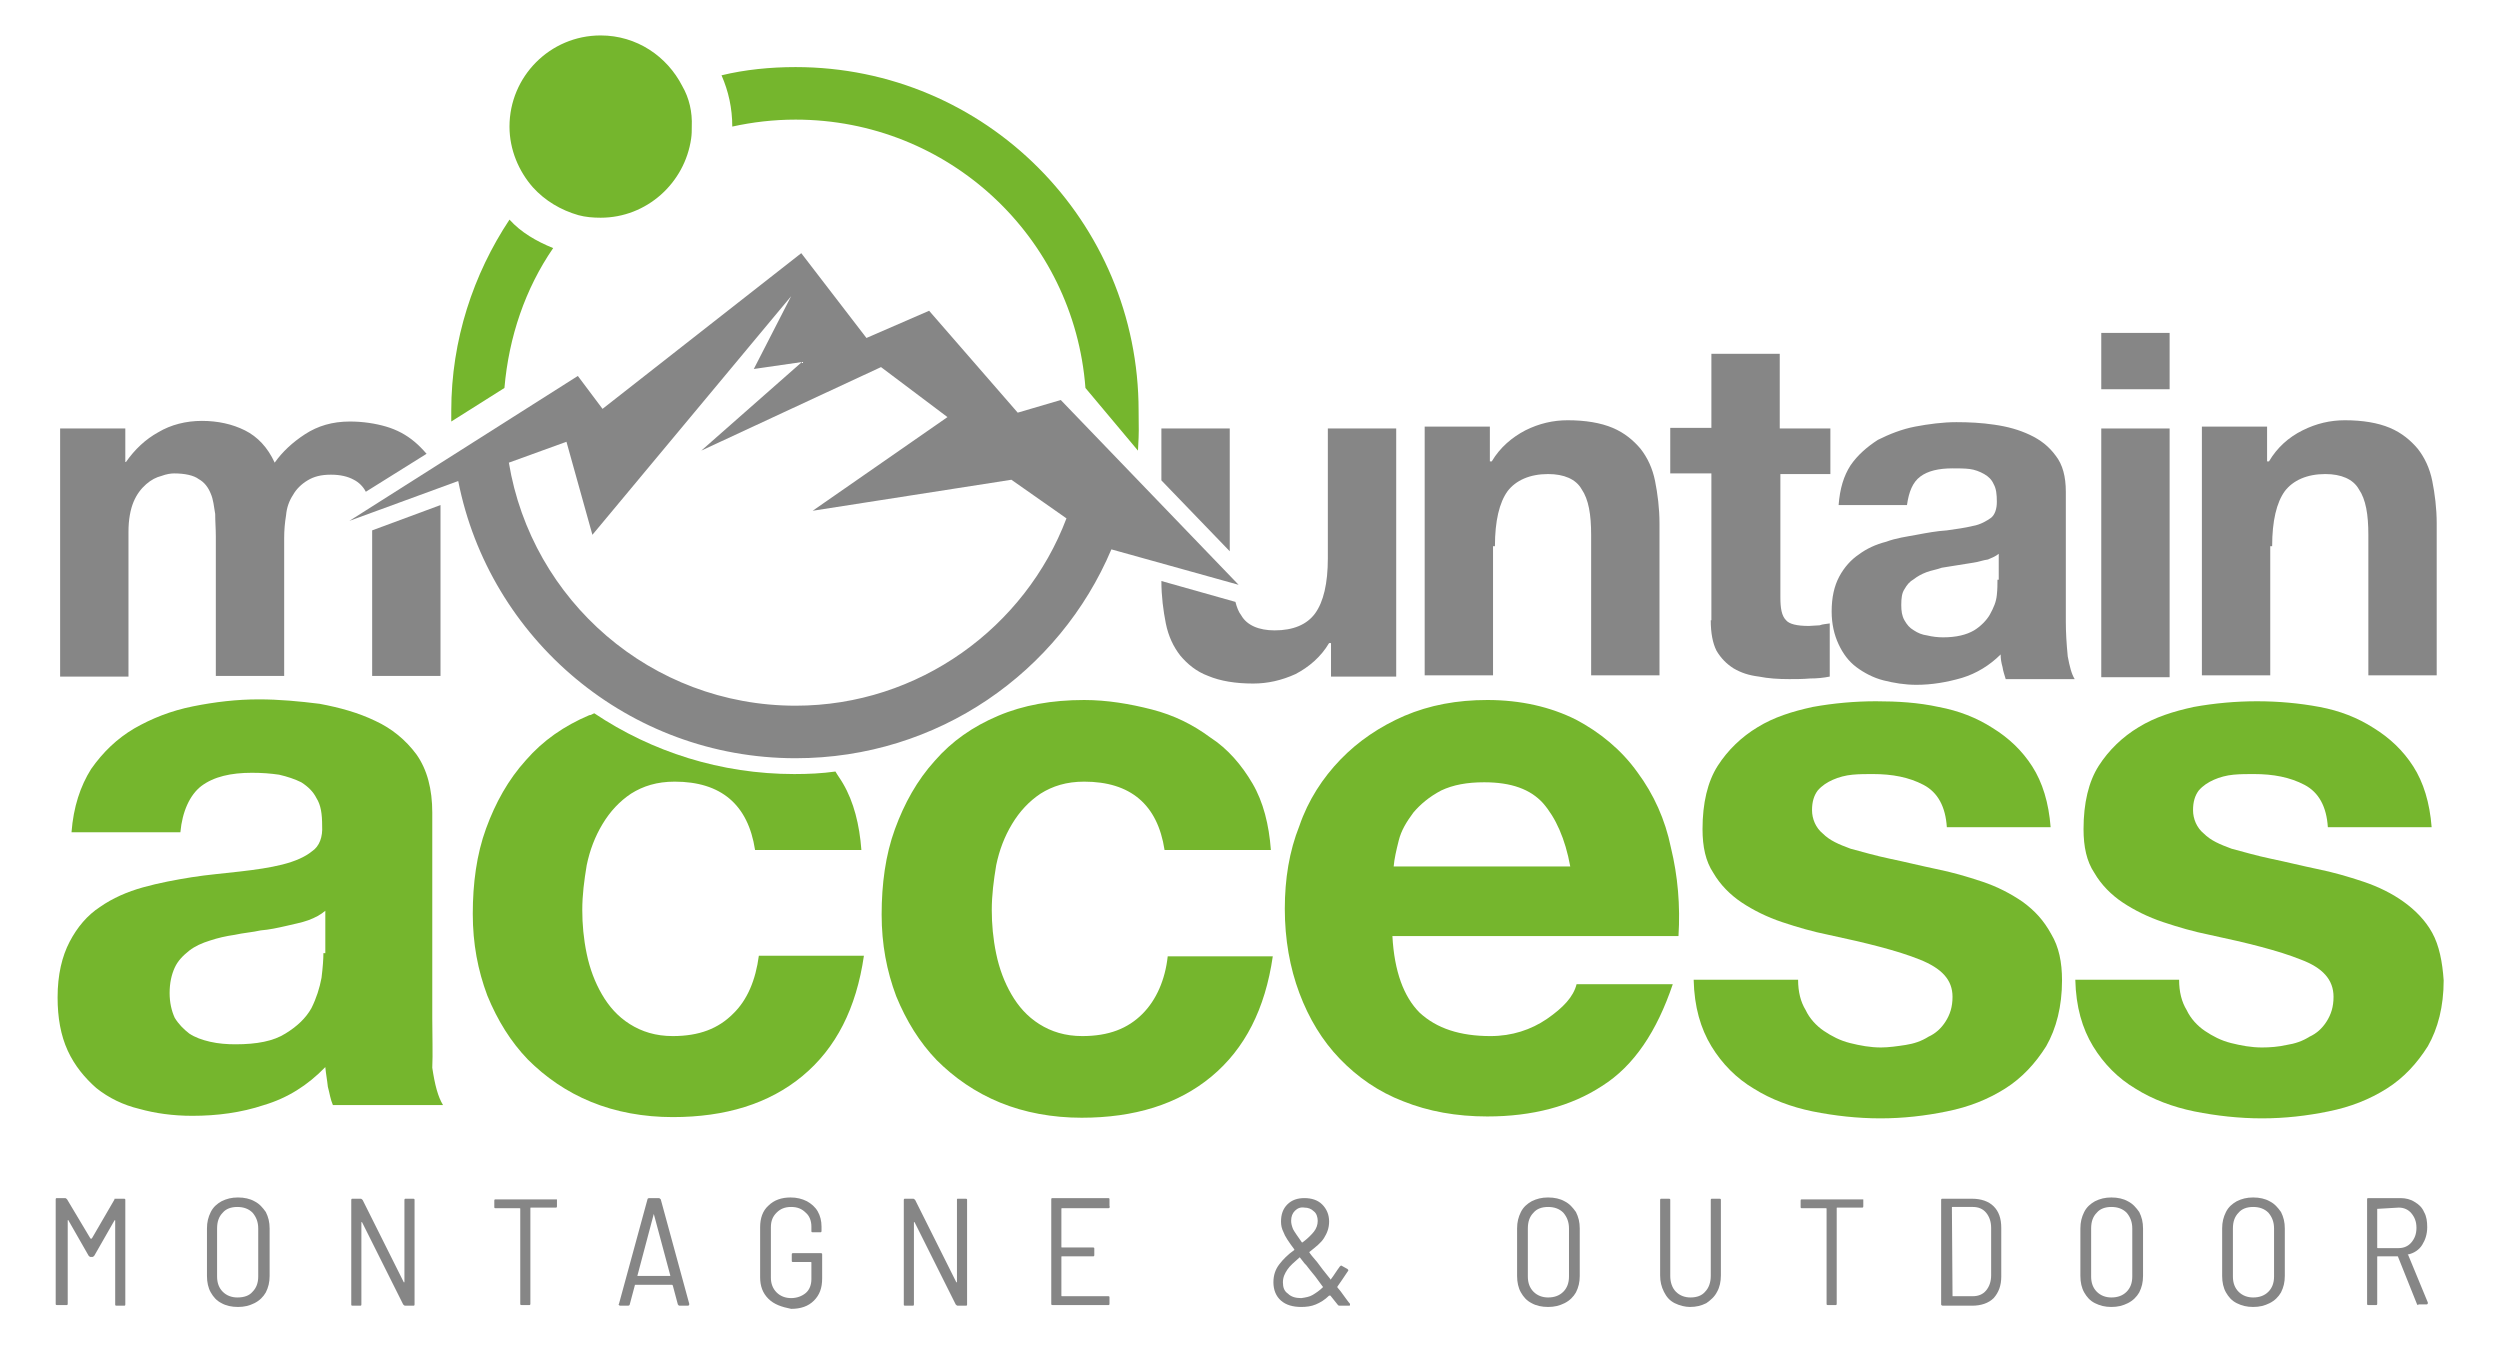 <?xml version="1.0" encoding="UTF-8"?> <!-- Generator: Adobe Illustrator 25.4.1, SVG Export Plug-In . SVG Version: 6.00 Build 0) --> <svg xmlns="http://www.w3.org/2000/svg" xmlns:xlink="http://www.w3.org/1999/xlink" version="1.1" id="Calque_1" x="0px" y="0px" viewBox="0 0 395 215" style="enable-background:new 0 0 395 215;" xml:space="preserve"> <style type="text/css"> .st0{fill:#868686;} .st1{fill:none;} .st2{fill:#75B62D;} </style> <g> <g> <path class="st0" d="M18.3,189.4h1.3c0.2,0,0.2,0.1,0.2,0.2v16.5c0,0.2-0.1,0.2-0.2,0.2h-1.2c-0.2,0-0.2-0.1-0.2-0.2v-13.2 c0,0,0-0.1,0-0.1c0,0-0.1,0-0.1,0l-3.2,5.6c-0.1,0.1-0.2,0.2-0.3,0.2h-0.3c-0.1,0-0.2-0.1-0.3-0.2l-3.2-5.6c0,0,0-0.1-0.1,0 c0,0,0,0,0,0.1v13.1c0,0.2-0.1,0.2-0.2,0.2H9c-0.2,0-0.2-0.1-0.2-0.2v-16.5c0-0.2,0.1-0.2,0.2-0.2h1.3c0.1,0,0.2,0.1,0.3,0.2 l3.7,6.2c0,0,0,0,0.1,0s0.1,0,0.1,0l3.6-6.2C18,189.4,18.1,189.4,18.3,189.4z"></path> <path class="st0" d="M35,205.9c-0.8-0.4-1.3-1-1.7-1.7c-0.4-0.7-0.6-1.6-0.6-2.6v-7.5c0-1,0.2-1.8,0.6-2.6c0.4-0.8,1-1.3,1.7-1.7 c0.8-0.4,1.6-0.6,2.6-0.6s1.9,0.2,2.6,0.6c0.8,0.4,1.3,1,1.8,1.7c0.4,0.8,0.6,1.6,0.6,2.6v7.5c0,1-0.2,1.8-0.6,2.6 c-0.4,0.7-1,1.3-1.8,1.7c-0.8,0.4-1.6,0.6-2.6,0.6S35.7,206.3,35,205.9z M39.9,204.1c0.6-0.6,0.9-1.4,0.9-2.4v-7.6 c0-1-0.3-1.8-0.9-2.5c-0.6-0.6-1.4-0.9-2.4-0.9c-1,0-1.8,0.3-2.3,0.9c-0.6,0.6-0.9,1.4-0.9,2.5v7.6c0,1,0.3,1.8,0.9,2.4 c0.6,0.6,1.4,0.9,2.3,0.9C38.6,205,39.4,204.7,39.9,204.1z"></path> <path class="st0" d="M64.1,189.4h1.2c0.2,0,0.2,0.1,0.2,0.2v16.5c0,0.2-0.1,0.2-0.2,0.2H64c-0.1,0-0.2-0.1-0.3-0.2l-6.5-13 c0,0-0.1,0-0.1,0s0,0,0,0.1l0,12.9c0,0.2-0.1,0.2-0.2,0.2h-1.2c-0.2,0-0.2-0.1-0.2-0.2v-16.5c0-0.2,0.1-0.2,0.2-0.2H57 c0.1,0,0.2,0.1,0.3,0.2l6.5,13c0,0,0.1,0,0.1,0s0,0,0-0.1l0-12.9C63.9,189.4,64,189.4,64.1,189.4z"></path> <path class="st0" d="M88,189.6v1c0,0.2-0.1,0.2-0.2,0.2h-3.9c-0.1,0-0.1,0-0.1,0.1v15.1c0,0.2-0.1,0.2-0.2,0.2h-1.2 c-0.2,0-0.2-0.1-0.2-0.2V191c0-0.1,0-0.1-0.1-0.1h-3.8c-0.2,0-0.2-0.1-0.2-0.2v-1c0-0.2,0.1-0.2,0.2-0.2h9.7 C87.9,189.4,88,189.4,88,189.6z"></path> <path class="st0" d="M107.1,206.1l-0.8-3c0,0-0.1-0.1-0.1-0.1h-5.8c-0.1,0-0.1,0-0.1,0.1l-0.8,3c0,0.1-0.1,0.2-0.3,0.2H98 c-0.1,0-0.1,0-0.2-0.1s-0.1-0.1,0-0.2l4.5-16.5c0-0.1,0.1-0.2,0.3-0.2h1.5c0.1,0,0.2,0.1,0.3,0.2l4.5,16.5l0,0.1 c0,0.1-0.1,0.2-0.2,0.2h-1.3C107.2,206.3,107.2,206.2,107.1,206.1z M100.7,201.6C100.7,201.6,100.8,201.6,100.7,201.6l5.1,0 c0,0,0.1,0,0.1,0c0,0,0,0,0-0.1l-2.6-9.7c0,0,0,0,0,0c0,0,0,0,0,0L100.7,201.6C100.7,201.5,100.7,201.5,100.7,201.6z"></path> <path class="st0" d="M121.4,205.2c-0.9-0.9-1.3-2-1.3-3.4v-7.9c0-1.4,0.4-2.6,1.3-3.4c0.9-0.9,2.1-1.3,3.5-1.3 c1,0,1.8,0.2,2.6,0.6c0.7,0.4,1.3,0.9,1.7,1.6c0.4,0.7,0.6,1.5,0.6,2.4v0.7c0,0.2-0.1,0.2-0.2,0.2h-1.2c-0.2,0-0.2-0.1-0.2-0.2 v-0.7c0-0.9-0.3-1.7-0.9-2.2c-0.6-0.6-1.3-0.9-2.3-0.9c-1,0-1.7,0.3-2.3,0.9c-0.6,0.6-0.9,1.3-0.9,2.3v8c0,0.9,0.3,1.7,0.9,2.3 s1.4,0.9,2.3,0.9s1.7-0.3,2.3-0.8s0.9-1.3,0.9-2.2v-2.6c0-0.1,0-0.1-0.1-0.1h-2.8c-0.2,0-0.2-0.1-0.2-0.2v-1 c0-0.2,0.1-0.2,0.2-0.2h4.4c0.2,0,0.2,0.1,0.2,0.2v3.8c0,1.5-0.4,2.6-1.3,3.5c-0.9,0.9-2.1,1.3-3.6,1.3 C123.5,206.5,122.3,206.1,121.4,205.2z"></path> <path class="st0" d="M151.4,189.4h1.2c0.2,0,0.2,0.1,0.2,0.2v16.5c0,0.2-0.1,0.2-0.2,0.2h-1.3c-0.1,0-0.2-0.1-0.3-0.2l-6.5-13 c0,0-0.1,0-0.1,0s0,0,0,0.1l0,12.9c0,0.2-0.1,0.2-0.2,0.2H143c-0.2,0-0.2-0.1-0.2-0.2v-16.5c0-0.2,0.1-0.2,0.2-0.2h1.3 c0.1,0,0.2,0.1,0.3,0.2l6.5,13c0,0,0.1,0,0.1,0s0,0,0-0.1l0-12.9C151.2,189.4,151.2,189.4,151.4,189.4z"></path> <path class="st0" d="M175.1,190.9h-7.3c-0.1,0-0.1,0-0.1,0.1v6c0,0.1,0,0.1,0.1,0.1h4.9c0.2,0,0.2,0.1,0.2,0.2v1 c0,0.2-0.1,0.2-0.2,0.2h-4.9c-0.1,0-0.1,0-0.1,0.1v6.1c0,0.1,0,0.1,0.1,0.1h7.3c0.2,0,0.2,0.1,0.2,0.2v1c0,0.2-0.1,0.2-0.2,0.2 h-8.8c-0.2,0-0.2-0.1-0.2-0.2v-16.5c0-0.2,0.1-0.2,0.2-0.2h8.8c0.2,0,0.2,0.1,0.2,0.2v1C175.4,190.8,175.3,190.9,175.1,190.9z"></path> <path class="st0" d="M213.3,206.2c0,0.1-0.1,0.1-0.2,0.1h-1.4c-0.1,0-0.2,0-0.3-0.1l-1.2-1.5c0,0,0,0-0.1,0c0,0-0.1,0-0.1,0 c-0.7,0.7-1.4,1.1-2.1,1.4c-0.7,0.3-1.5,0.4-2.3,0.4c-1.3,0-2.4-0.3-3.2-1c-0.8-0.7-1.2-1.7-1.2-2.9c0-1.1,0.3-2,0.9-2.8 c0.6-0.8,1.4-1.6,2.4-2.3c0,0,0-0.1,0-0.1c-0.9-1.2-1.5-2.1-1.7-2.7c-0.3-0.6-0.4-1.1-0.4-1.7c0-1.1,0.3-2,1-2.7 c0.7-0.7,1.6-1,2.7-1c1.1,0,2.1,0.3,2.8,1c0.7,0.7,1.1,1.6,1.1,2.7c0,1-0.3,1.8-0.8,2.6s-1.3,1.4-2.3,2.2c0,0-0.1,0.1,0,0.1 c0.1,0.2,0.5,0.7,1.2,1.5l0.9,1.2l1.2,1.5c0,0.1,0.1,0.1,0.1,0c0.4-0.5,0.8-1.2,1.4-2c0.1-0.1,0.2-0.2,0.3-0.1l0.9,0.5 c0.1,0.1,0.2,0.2,0.1,0.3c-0.6,0.9-1.2,1.8-1.7,2.5c0,0,0,0.1,0,0.1l0.5,0.6c0.8,1.1,1.3,1.8,1.5,2 C213.3,206.1,213.3,206.1,213.3,206.2z M207.4,204.6c0.5-0.3,1.1-0.7,1.6-1.2c0,0,0.1-0.1,0-0.1l-1.1-1.5 c-0.1-0.1-0.2-0.3-0.4-0.5c-0.3-0.4-0.6-0.7-0.8-1c-0.2-0.3-0.4-0.5-0.6-0.7l-0.7-0.9c0,0-0.1-0.1-0.1,0c-0.8,0.7-1.5,1.3-1.9,1.9 c-0.4,0.6-0.7,1.2-0.7,2c0,0.8,0.2,1.4,0.8,1.8c0.5,0.5,1.2,0.7,2.1,0.7C206.3,205,206.9,204.9,207.4,204.6z M204.6,191.3 c-0.4,0.4-0.6,0.9-0.6,1.6c0,0.4,0.1,0.8,0.3,1.3c0.2,0.4,0.7,1.1,1.4,2.1c0,0,0.1,0,0.1,0c0.8-0.6,1.4-1.2,1.8-1.7 c0.4-0.5,0.6-1.1,0.6-1.7s-0.2-1.2-0.6-1.5c-0.4-0.4-0.9-0.6-1.5-0.6C205.5,190.7,205,190.9,204.6,191.3z"></path> <path class="st0" d="M242,205.9c-0.8-0.4-1.3-1-1.7-1.7c-0.4-0.7-0.6-1.6-0.6-2.6v-7.5c0-1,0.2-1.8,0.6-2.6c0.4-0.8,1-1.3,1.7-1.7 c0.8-0.4,1.6-0.6,2.6-0.6s1.9,0.2,2.6,0.6c0.8,0.4,1.3,1,1.8,1.7c0.4,0.8,0.6,1.6,0.6,2.6v7.5c0,1-0.2,1.8-0.6,2.6 c-0.4,0.7-1,1.3-1.8,1.7c-0.8,0.4-1.6,0.6-2.6,0.6S242.7,206.3,242,205.9z M247,204.1c0.6-0.6,0.9-1.4,0.9-2.4v-7.6 c0-1-0.3-1.8-0.9-2.5c-0.6-0.6-1.4-0.9-2.4-0.9c-1,0-1.8,0.3-2.3,0.9c-0.6,0.6-0.9,1.4-0.9,2.5v7.6c0,1,0.3,1.8,0.9,2.4 c0.6,0.6,1.4,0.9,2.3,0.9C245.6,205,246.4,204.7,247,204.1z"></path> <path class="st0" d="M264.6,205.9c-0.8-0.4-1.3-1-1.7-1.8c-0.4-0.8-0.6-1.6-0.6-2.6v-11.9c0-0.2,0.1-0.2,0.2-0.2h1.2 c0.2,0,0.2,0.1,0.2,0.2v12c0,1,0.3,1.9,0.9,2.5c0.6,0.6,1.4,0.9,2.3,0.9c1,0,1.8-0.3,2.3-0.9c0.6-0.6,0.9-1.5,0.9-2.5v-12 c0-0.2,0.1-0.2,0.2-0.2h1.2c0.2,0,0.2,0.1,0.2,0.2v11.9c0,1-0.2,1.9-0.6,2.6c-0.4,0.8-1,1.3-1.7,1.8c-0.8,0.4-1.6,0.6-2.6,0.6 C266.3,206.5,265.4,206.3,264.6,205.9z"></path> <path class="st0" d="M294.4,189.6v1c0,0.2-0.1,0.2-0.2,0.2h-3.9c-0.1,0-0.1,0-0.1,0.1v15.1c0,0.2-0.1,0.2-0.2,0.2h-1.2 c-0.2,0-0.2-0.1-0.2-0.2V191c0-0.1,0-0.1-0.1-0.1h-3.8c-0.2,0-0.2-0.1-0.2-0.2v-1c0-0.2,0.1-0.2,0.2-0.2h9.7 C294.4,189.4,294.4,189.4,294.4,189.6z"></path> <path class="st0" d="M306.7,206.1v-16.5c0-0.2,0.1-0.2,0.2-0.2h4.7c1.4,0,2.6,0.4,3.4,1.2c0.8,0.8,1.2,1.9,1.2,3.4v7.7 c0,1.4-0.4,2.5-1.2,3.4c-0.8,0.8-2,1.2-3.4,1.2H307C306.8,206.3,306.7,206.2,306.7,206.1z M308.5,204.8h3.2c0.9,0,1.6-0.3,2.1-0.9 c0.5-0.6,0.8-1.4,0.8-2.4v-7.5c0-1-0.3-1.8-0.8-2.4s-1.2-0.9-2.1-0.9h-3.2c-0.1,0-0.1,0-0.1,0.1L308.5,204.8 C308.4,204.8,308.5,204.8,308.5,204.8z"></path> <path class="st0" d="M331,205.9c-0.8-0.4-1.3-1-1.7-1.7c-0.4-0.7-0.6-1.6-0.6-2.6v-7.5c0-1,0.2-1.8,0.6-2.6c0.4-0.8,1-1.3,1.7-1.7 c0.8-0.4,1.6-0.6,2.6-0.6s1.9,0.2,2.6,0.6c0.8,0.4,1.3,1,1.8,1.7c0.4,0.8,0.6,1.6,0.6,2.6v7.5c0,1-0.2,1.8-0.6,2.6 c-0.4,0.7-1,1.3-1.8,1.7c-0.8,0.4-1.6,0.6-2.6,0.6S331.8,206.3,331,205.9z M336,204.1c0.6-0.6,0.9-1.4,0.9-2.4v-7.6 c0-1-0.3-1.8-0.9-2.5c-0.6-0.6-1.4-0.9-2.4-0.9c-1,0-1.8,0.3-2.3,0.9c-0.6,0.6-0.9,1.4-0.9,2.5v7.6c0,1,0.3,1.8,0.9,2.4 c0.6,0.6,1.4,0.9,2.3,0.9C334.6,205,335.4,204.7,336,204.1z"></path> <path class="st0" d="M353.4,205.9c-0.8-0.4-1.3-1-1.7-1.7c-0.4-0.7-0.6-1.6-0.6-2.6v-7.5c0-1,0.2-1.8,0.6-2.6 c0.4-0.8,1-1.3,1.7-1.7c0.8-0.4,1.6-0.6,2.6-0.6s1.9,0.2,2.6,0.6c0.8,0.4,1.3,1,1.8,1.7c0.4,0.8,0.6,1.6,0.6,2.6v7.5 c0,1-0.2,1.8-0.6,2.6c-0.4,0.7-1,1.3-1.8,1.7c-0.8,0.4-1.6,0.6-2.6,0.6S354.2,206.3,353.4,205.9z M358.4,204.1 c0.6-0.6,0.9-1.4,0.9-2.4v-7.6c0-1-0.3-1.8-0.9-2.5c-0.6-0.6-1.4-0.9-2.4-0.9c-1,0-1.8,0.3-2.3,0.9c-0.6,0.6-0.9,1.4-0.9,2.5v7.6 c0,1,0.3,1.8,0.9,2.4c0.6,0.6,1.4,0.9,2.3,0.9C357,205,357.8,204.7,358.4,204.1z"></path> <path class="st0" d="M381.9,206.1l-3-7.5c0,0,0-0.1-0.1-0.1h-3.1c-0.1,0-0.1,0-0.1,0.1v7.4c0,0.2-0.1,0.2-0.2,0.2h-1.2 c-0.2,0-0.2-0.1-0.2-0.2v-16.5c0-0.2,0.1-0.2,0.2-0.2h5.1c0.8,0,1.6,0.2,2.2,0.6c0.7,0.4,1.2,0.9,1.5,1.6c0.4,0.7,0.5,1.5,0.5,2.4 c0,1.1-0.3,2-0.8,2.8c-0.5,0.8-1.3,1.3-2.2,1.5c-0.1,0-0.1,0.1,0,0.1l3.1,7.5l0,0.1c0,0.1-0.1,0.2-0.2,0.2h-1.3 C382.1,206.3,382,206.2,381.9,206.1z M375.6,191v6.1c0,0.1,0,0.1,0.1,0.1h3.3c0.8,0,1.5-0.3,2-0.9s0.8-1.3,0.8-2.3 c0-1-0.3-1.7-0.8-2.3s-1.2-0.9-2-0.9L375.6,191C375.6,190.9,375.6,190.9,375.6,191z"></path> </g> <g> <g> <path class="st1" d="M234.6,123.6c-2.8,0-5.1,0.4-6.8,1.3c-1.9,0.9-3.3,2.1-4.4,3.5c-1.1,1.3-1.9,2.8-2.3,4.4 c-0.4,1.6-0.7,2.9-0.8,4.1h28c-0.8-4.4-2.3-7.7-4.3-10C241.9,124.7,238.7,123.6,234.6,123.6z"></path> <path class="st1" d="M117.3,60.1l-6,7.2l7.2-6.4C118.1,60.7,117.5,60.5,117.3,60.1z"></path> <path class="st1" d="M165.4,82.7l-6.1-4.3l-30.4,4.8c-0.1,0-0.3,0-0.4,0c-1.1,0-2-0.7-2.4-1.6c-0.4-1.2,0-2.4,0.9-3.2l18.2-12.7 l-6.4-4.7l-26.9,12.4c-0.4,0.1-0.8,0.3-1.1,0.3c-0.9,0-1.7-0.4-2.3-1.2c-0.4-0.5-0.5-1.2-0.4-1.7L95.4,86.2 c-0.5,0.7-1.2,0.9-2,0.9c-0.1,0-0.4,0-0.5,0c-0.9-0.3-1.7-0.9-2-1.9l-3.3-11.9l-4.3,1.5c4.3,19.8,21.7,34,42.4,34 C142.8,108.8,158.6,98.4,165.4,82.7z"></path> <path class="st1" d="M44.8,146.6c-1.2,0.3-2.5,0.4-4,0.7c-1.3,0.1-2.8,0.4-4.1,0.7c-1.3,0.3-2.5,0.5-3.9,0.9 c-1.2,0.4-2.4,0.9-3.3,1.6c-0.9,0.7-1.7,1.6-2.3,2.7c-0.5,1.1-0.8,2.4-0.8,4c0,1.6,0.3,2.8,0.8,3.9c0.5,1.1,1.3,1.9,2.3,2.5 c0.9,0.7,2.1,1.1,3.3,1.3c1.3,0.3,2.7,0.4,4,0.4c3.3,0,6-0.5,7.9-1.7c1.9-1.1,3.2-2.5,4.1-4c0.9-1.6,1.5-3.2,1.6-4.8 c0.3-1.6,0.3-2.9,0.3-3.9v-6.4c-0.7,0.7-1.6,1.2-2.7,1.5C47.2,146.1,46,146.5,44.8,146.6z"></path> <path class="st1" d="M311.7,89.2c-0.8,0.1-1.6,0.3-2.5,0.4c-0.8,0.1-1.7,0.3-2.5,0.4s-1.6,0.4-2.4,0.7c-0.8,0.3-1.5,0.5-2,1.1 c-0.5,0.4-1.1,0.9-1.5,1.6c-0.4,0.7-0.5,1.5-0.5,2.5c0,0.9,0.1,1.7,0.5,2.4c0.4,0.7,0.8,1.2,1.5,1.6c0.7,0.4,1.3,0.7,2.1,0.8 c0.8,0.1,1.6,0.3,2.5,0.3c2.1,0,3.7-0.4,4.9-1.1c1.2-0.7,2-1.6,2.5-2.5c0.5-0.9,0.9-2,1.1-3.1c0.1-1.1,0.1-1.9,0.1-2.4v-4 c-0.4,0.4-1.1,0.7-1.7,0.9C313.2,88.8,312.5,89,311.7,89.2z"></path> <path class="st2" d="M68.3,161v-32.6c0-3.7-0.8-6.8-2.5-9.2c-1.7-2.3-3.9-4.1-6.5-5.3c-2.7-1.3-5.6-2.1-8.8-2.7 c-3.2-0.4-6.4-0.7-9.6-0.7c-3.5,0-6.9,0.4-10.4,1.1c-3.5,0.7-6.5,1.9-9.3,3.5c-2.7,1.6-4.9,3.7-6.8,6.4c-1.7,2.7-2.8,6-3.1,10 h17.2c0.3-3.3,1.5-5.9,3.3-7.3c2-1.5,4.7-2.1,8-2.1c1.6,0,2.9,0.1,4.3,0.3c1.3,0.3,2.5,0.7,3.5,1.2c1.1,0.7,1.9,1.5,2.4,2.5 c0.7,1.1,0.9,2.5,0.9,4.4c0.1,1.7-0.4,3.2-1.6,4c-1.1,0.9-2.7,1.6-4.7,2.1s-4.1,0.8-6.7,1.1c-2.5,0.3-5.1,0.5-7.6,0.9 s-5.2,0.9-7.7,1.6c-2.5,0.7-4.8,1.7-6.8,3.1c-2,1.3-3.6,3.2-4.8,5.5s-1.9,5.2-1.9,8.8c0,3.2,0.5,6,1.6,8.4 c1.1,2.4,2.7,4.3,4.5,5.9c2,1.6,4.3,2.7,6.8,3.3c2.5,0.7,5.3,1.1,8.4,1.1c3.9,0,7.7-0.5,11.3-1.7c3.7-1.1,6.9-3.1,9.7-6 c0.1,1.1,0.3,2.1,0.4,3.1c0.3,1.1,0.4,2,0.8,2.9h17.4c-0.8-1.3-1.3-3.2-1.7-5.9C68.4,166.5,68.3,163.8,68.3,161z M51.1,150.6 c0,0.9-0.1,2.3-0.3,3.9c-0.3,1.6-0.8,3.2-1.6,4.8c-0.9,1.6-2.3,2.9-4.1,4c-1.9,1.2-4.5,1.7-7.9,1.7c-1.3,0-2.7-0.1-4-0.4 c-1.3-0.3-2.4-0.7-3.3-1.3c-0.9-0.7-1.7-1.5-2.3-2.5c-0.5-1.1-0.8-2.4-0.8-3.9c0-1.6,0.3-2.9,0.8-4c0.5-1.1,1.3-1.9,2.3-2.7 c0.9-0.7,2-1.2,3.3-1.6c1.2-0.4,2.5-0.7,3.9-0.9c1.3-0.3,2.8-0.4,4.1-0.7c1.3-0.1,2.7-0.4,4-0.7c1.2-0.3,2.4-0.5,3.5-0.9 c1.1-0.4,2-0.9,2.7-1.5v6.7H51.1z"></path> <path class="st2" d="M115.8,160.2c-2.3,2.3-5.3,3.5-9.5,3.5c-2.7,0-4.9-0.7-6.8-1.9s-3.3-2.8-4.4-4.7s-1.9-4-2.4-6.4 c-0.5-2.4-0.7-4.7-0.7-6.9c0-2.4,0.3-4.7,0.7-7.1c0.5-2.4,1.3-4.5,2.5-6.5s2.7-3.6,4.5-4.8c1.9-1.2,4.1-1.9,6.9-1.9 c7.3,0,11.6,3.6,12.7,10.8h16.8c-0.3-4-1.2-7.6-2.9-10.5c-0.4-0.7-0.8-1.2-1.2-1.9c-2.1,0.3-4.3,0.4-6.5,0.4 c-11.6,0-22.5-3.5-31.6-9.6c-0.3,0.1-0.5,0.3-0.8,0.3c-4,1.7-7.3,4-10,7.1c-2.8,3.1-4.8,6.7-6.3,10.8c-1.5,4.1-2.1,8.7-2.1,13.5 c0,4.7,0.8,8.9,2.3,12.9c1.6,3.9,3.7,7.3,6.4,10.1c2.8,2.8,6.1,5.1,10,6.7c3.9,1.6,8.3,2.4,12.9,2.4c8.3,0,15.2-2.1,20.5-6.5 c5.3-4.4,8.5-10.7,9.7-19h-16.6C119.4,154.8,118.1,158,115.8,160.2z"></path> <path class="st2" d="M180.5,160.2c-2.3,2.3-5.3,3.5-9.5,3.5c-2.7,0-4.9-0.7-6.8-1.9c-1.9-1.2-3.3-2.8-4.4-4.7s-1.9-4-2.4-6.4 c-0.5-2.4-0.7-4.7-0.7-6.9c0-2.4,0.3-4.7,0.7-7.1c0.5-2.4,1.3-4.5,2.5-6.5s2.7-3.6,4.5-4.8c1.9-1.2,4.1-1.9,6.9-1.9 c7.3,0,11.6,3.6,12.7,10.8h16.8c-0.3-4-1.2-7.6-2.9-10.5c-1.7-2.9-3.9-5.5-6.7-7.3c-2.7-2-5.7-3.5-9.2-4.4 c-3.5-0.9-7.1-1.5-10.7-1.5c-5.1,0-9.6,0.8-13.6,2.5c-4,1.7-7.3,4-10,7.1c-2.8,3.1-4.8,6.7-6.3,10.8c-1.5,4.1-2.1,8.7-2.1,13.5 c0,4.7,0.8,8.9,2.3,12.9c1.6,3.9,3.7,7.3,6.4,10.1c2.8,2.8,6.1,5.1,10,6.7c3.9,1.6,8.3,2.4,12.9,2.4c8.3,0,15.2-2.1,20.5-6.5 c5.3-4.4,8.5-10.7,9.7-19h-16.6C184.1,154.8,182.7,158,180.5,160.2z"></path> <path class="st2" d="M258.7,122c-2.5-3.5-5.9-6.3-9.7-8.3c-4-2-8.7-3.1-14-3.1c-4.8,0-9.1,0.8-13.1,2.5c-3.9,1.7-7.3,4-10.1,6.9 c-2.8,2.9-5.1,6.4-6.5,10.5c-1.6,4-2.3,8.4-2.3,13.1c0,4.8,0.8,9.3,2.3,13.3c1.5,4,3.6,7.5,6.4,10.4c2.8,2.9,6.1,5.2,10,6.7 c4,1.6,8.4,2.4,13.3,2.4c7.1,0,13.2-1.6,18.1-4.8c5.1-3.2,8.7-8.7,11.2-16.1h-15.2c-0.5,2-2.1,3.7-4.7,5.5 c-2.5,1.7-5.5,2.7-8.9,2.7c-4.8,0-8.5-1.2-11.2-3.7c-2.5-2.5-4-6.5-4.3-12.1h45.2c0.3-4.8-0.1-9.5-1.2-14 C263.1,129.5,261.3,125.5,258.7,122z M220.2,136.9c0.1-1.2,0.4-2.5,0.8-4.1c0.4-1.6,1.2-2.9,2.3-4.4c1.1-1.3,2.5-2.5,4.4-3.5 c1.9-0.9,4.1-1.3,6.8-1.3c4.3,0,7.3,1.1,9.3,3.3c2,2.3,3.5,5.6,4.3,10H220.2z"></path> <path class="st2" d="M319.6,142.5c-1.9-1.3-4-2.4-6.4-3.2c-2.4-0.8-4.8-1.5-7.3-2c-2.4-0.5-4.8-1.1-7.2-1.6 c-2.4-0.5-4.4-1.1-6.3-1.6c-1.9-0.7-3.3-1.3-4.4-2.4c-1.1-0.9-1.7-2.3-1.7-3.7c0-1.3,0.3-2.3,0.9-3.1c0.7-0.8,1.5-1.3,2.4-1.7 c0.9-0.4,2-0.7,3.1-0.8c1.1-0.1,2.1-0.1,3.2-0.1c3.1,0,5.7,0.5,8,1.7c2.3,1.2,3.5,3.5,3.7,6.7H324c-0.3-3.9-1.3-7.1-2.9-9.6 c-1.6-2.5-3.7-4.5-6.3-6.1c-2.5-1.6-5.3-2.7-8.5-3.3c-3.2-0.7-6.5-0.9-9.9-0.9c-3.3,0-6.7,0.3-10,0.9c-3.2,0.7-6.1,1.6-8.7,3.2 c-2.5,1.5-4.7,3.6-6.3,6.1c-1.6,2.5-2.4,5.9-2.4,10c0,2.8,0.5,5.1,1.7,6.9c1.1,1.9,2.7,3.5,4.5,4.7s4,2.3,6.4,3.1 c2.4,0.8,4.8,1.5,7.3,2c6.1,1.3,10.9,2.5,14.4,3.9s5.2,3.2,5.2,5.9c0,1.6-0.4,2.8-1.1,3.9s-1.6,1.9-2.7,2.4 c-1.1,0.7-2.3,1.1-3.6,1.3s-2.7,0.4-3.9,0.4c-1.7,0-3.3-0.3-4.9-0.7c-1.6-0.4-2.9-1.1-4.1-1.9c-1.2-0.8-2.3-2-2.9-3.3 c-0.8-1.3-1.2-2.9-1.2-4.8h-16.5c0.1,4.3,1.1,7.7,2.8,10.5c1.7,2.8,4,5.1,6.7,6.7c2.7,1.7,5.9,2.9,9.3,3.6 c3.5,0.7,7.1,1.1,10.7,1.1s7.1-0.4,10.5-1.1c3.5-0.7,6.5-1.9,9.2-3.6c2.7-1.7,4.8-4,6.5-6.7c1.6-2.8,2.5-6.3,2.5-10.4 c0-2.9-0.5-5.3-1.7-7.3C322.9,145.4,321.5,143.9,319.6,142.5z"></path> <path class="st2" d="M384.3,147.4c-1.1-2-2.7-3.6-4.5-4.9s-4-2.4-6.4-3.2s-4.8-1.5-7.3-2c-2.4-0.5-4.8-1.1-7.2-1.6 c-2.4-0.5-4.4-1.1-6.3-1.6c-1.9-0.7-3.3-1.3-4.4-2.4c-1.1-0.9-1.7-2.3-1.7-3.7c0-1.3,0.3-2.3,0.9-3.1c0.7-0.8,1.5-1.3,2.4-1.7 s2-0.7,3.1-0.8c1.1-0.1,2.1-0.1,3.2-0.1c3.1,0,5.7,0.5,8,1.7c2.3,1.2,3.5,3.5,3.7,6.7h16.4c-0.3-3.9-1.3-7.1-2.9-9.6 c-1.6-2.5-3.7-4.5-6.3-6.1c-2.5-1.6-5.3-2.7-8.5-3.3s-6.5-0.9-9.9-0.9c-3.3,0-6.7,0.3-10,0.9c-3.2,0.7-6.1,1.6-8.7,3.2 c-2.5,1.5-4.7,3.6-6.3,6.1c-1.6,2.5-2.4,5.9-2.4,10c0,2.8,0.5,5.1,1.7,6.9c1.1,1.9,2.7,3.5,4.5,4.7s4,2.3,6.4,3.1 c2.4,0.8,4.8,1.5,7.3,2c6.1,1.3,10.9,2.5,14.4,3.9c3.5,1.3,5.2,3.2,5.2,5.9c0,1.6-0.4,2.8-1.1,3.9c-0.7,1.1-1.6,1.9-2.7,2.4 c-1.1,0.7-2.3,1.1-3.6,1.3c-1.3,0.3-2.7,0.4-3.9,0.4c-1.7,0-3.3-0.3-4.9-0.7c-1.6-0.4-2.9-1.1-4.1-1.9c-1.2-0.8-2.3-2-2.9-3.3 c-0.8-1.3-1.2-2.9-1.2-4.8h-16.4c0.1,4.3,1.1,7.7,2.8,10.5c1.7,2.8,4,5.1,6.7,6.7c2.7,1.7,5.9,2.9,9.3,3.6 c3.5,0.7,7.1,1.1,10.7,1.1s7.1-0.4,10.5-1.1c3.5-0.7,6.5-1.9,9.2-3.6s4.8-4,6.5-6.7c1.6-2.8,2.5-6.3,2.5-10.4 C385.9,152,385.4,149.4,384.3,147.4z"></path> <path class="st0" d="M58.8,84.6v22.2h10.8V80.6c0-0.3,0-0.5,0-0.8l-10.8,4C58.8,84,58.8,84.3,58.8,84.6z"></path> <path class="st0" d="M65.5,69.8c-1.3-1.1-2.8-1.9-4.5-2.4c-1.7-0.5-3.7-0.8-5.7-0.8c-2.8,0-5.1,0.7-7.1,2s-3.6,2.8-4.8,4.5 c-1.1-2.4-2.7-4.1-4.7-5.1s-4.3-1.5-6.8-1.5S27,67.1,25,68.3c-2,1.1-3.7,2.7-5.1,4.7h-0.1v-5.3H9.5v39.2h10.8V84 c0-1.9,0.3-3.5,0.8-4.7c0.5-1.2,1.2-2.1,2-2.8c0.8-0.7,1.6-1.1,2.4-1.3c0.8-0.3,1.5-0.4,2-0.4c1.7,0,3.1,0.3,3.9,0.9 c0.9,0.5,1.5,1.3,1.9,2.3c0.4,0.9,0.5,2,0.7,3.2c0,1.2,0.1,2.3,0.1,3.5v22.1h10.8V85c0-1.2,0.1-2.4,0.3-3.6 c0.1-1.2,0.5-2.3,1.1-3.2c0.5-0.9,1.3-1.7,2.3-2.3s2.1-0.9,3.7-0.9c1.5,0,2.7,0.3,3.6,0.8c0.8,0.4,1.5,1.1,1.9,1.9l9.6-6 C66.7,70.9,66.1,70.3,65.5,69.8z"></path> <path class="st0" d="M183.5,91.8c0,2.4,0.3,4.7,0.7,6.7c0.4,2,1.2,3.7,2.3,5.1c1.1,1.3,2.5,2.5,4.4,3.2c1.9,0.8,4.3,1.2,7.1,1.2 c2.3,0,4.5-0.5,6.7-1.5c2.1-1.1,4-2.7,5.3-4.9h0.3v5.3h10.3V67.7h-10.8v20.5c0,4-0.7,6.9-2,8.7s-3.5,2.7-6.4,2.7 c-2.5,0-4.4-0.8-5.3-2.4c-0.4-0.5-0.7-1.3-0.9-2.1L183.5,91.8L183.5,91.8z"></path> <polygon class="st0" points="194.3,67.7 183.5,67.7 183.5,75.9 194.3,87.1 "></polygon> <path class="st0" d="M236.2,86.3c0-4,0.7-6.9,2-8.7c1.3-1.7,3.5-2.7,6.4-2.7c2.5,0,4.4,0.8,5.3,2.4c1.1,1.6,1.5,4,1.5,7.2v22.2 h10.8V82.7c0-2.4-0.3-4.7-0.7-6.7c-0.4-2-1.2-3.7-2.3-5.1c-1.1-1.3-2.5-2.5-4.4-3.3c-1.9-0.8-4.3-1.2-7.1-1.2 c-2.3,0-4.5,0.5-6.7,1.6c-2.1,1.1-4,2.7-5.3,4.9h-0.3v-5.5h-10.3v39.3h10.8V86.3H236.2z"></path> <path class="st0" d="M270.3,98c0,2,0.3,3.6,0.9,4.8c0.7,1.2,1.6,2.1,2.7,2.8c1.2,0.7,2.4,1.1,4,1.3c1.5,0.3,3.1,0.4,4.8,0.4 c1.1,0,2.1,0,3.3-0.1c1.1,0,2.1-0.1,3.1-0.3v-8.4c-0.5,0.1-1.1,0.1-1.6,0.3c-0.5,0-1.2,0.1-1.7,0.1c-1.9,0-3.1-0.3-3.6-0.9 c-0.7-0.7-0.9-1.9-0.9-3.6V74.9h7.9v-7.2h-8V55.9h-10.8v11.7h-6.5v7.2h6.5V98z"></path> <path class="st0" d="M326.4,98.2V77.7c0-2.4-0.5-4.3-1.6-5.7c-1.1-1.5-2.4-2.5-4.1-3.3c-1.7-0.8-3.5-1.3-5.6-1.6 c-2-0.3-4-0.4-6-0.4c-2.1,0-4.4,0.3-6.5,0.7c-2.1,0.4-4.1,1.2-5.9,2.1c-1.7,1.1-3.2,2.4-4.3,4c-1.1,1.7-1.7,3.7-1.9,6.3h10.8 c0.3-2.1,0.9-3.6,2.1-4.5c1.2-0.9,2.9-1.3,5.1-1.3c0.9,0,1.9,0,2.7,0.1c0.8,0.1,1.6,0.4,2.3,0.8c0.7,0.4,1.2,0.9,1.5,1.6 c0.4,0.7,0.5,1.6,0.5,2.8c0,1.1-0.3,2-0.9,2.5c-0.7,0.5-1.7,1.1-2.9,1.3c-1.2,0.3-2.7,0.5-4.1,0.7c-1.6,0.1-3.2,0.4-4.8,0.7 c-1.6,0.3-3.2,0.5-4.8,1.1c-1.6,0.4-3.1,1.1-4.3,2c-1.2,0.8-2.3,2-3.1,3.5c-0.8,1.5-1.2,3.3-1.2,5.5c0,2,0.4,3.7,1.1,5.2 c0.7,1.5,1.6,2.7,2.8,3.6c1.2,0.9,2.7,1.7,4.3,2.1c1.6,0.4,3.3,0.7,5.2,0.7c2.4,0,4.8-0.4,7.2-1.1c2.3-0.7,4.4-2,6.1-3.7 c0,0.7,0.1,1.3,0.3,2c0.1,0.7,0.3,1.2,0.5,1.9h10.9c-0.5-0.8-0.8-2-1.1-3.6C326.5,101.6,326.4,99.9,326.4,98.2z M315.6,91.6 c0,0.7,0,1.5-0.1,2.4c-0.1,1.1-0.5,2-1.1,3.1c-0.5,0.9-1.5,1.9-2.5,2.5c-1.2,0.7-2.8,1.1-4.9,1.1c-0.8,0-1.7-0.1-2.5-0.3 c-0.8-0.1-1.5-0.4-2.1-0.8c-0.7-0.4-1.1-0.9-1.5-1.6c-0.4-0.7-0.5-1.5-0.5-2.4c0-1.1,0.1-1.9,0.5-2.5c0.4-0.7,0.8-1.2,1.5-1.6 c0.5-0.4,1.2-0.8,2-1.1c0.8-0.3,1.6-0.4,2.4-0.7c0.8-0.1,1.7-0.3,2.5-0.4c0.8-0.1,1.7-0.3,2.5-0.4c0.8-0.1,1.5-0.4,2.3-0.5 c0.7-0.3,1.2-0.5,1.7-0.9v4.1H315.6z"></path> <rect x="332" y="52.6" class="st0" width="10.8" height="8.9"></rect> <rect x="332" y="67.7" class="st0" width="10.8" height="39.3"></rect> <path class="st0" d="M359,86.3c0-4,0.7-6.9,2-8.7c1.3-1.7,3.5-2.7,6.4-2.7c2.5,0,4.4,0.8,5.3,2.4c1.1,1.6,1.5,4,1.5,7.2v22.2H385 V82.7c0-2.4-0.3-4.7-0.7-6.7s-1.2-3.7-2.3-5.1c-1.1-1.3-2.5-2.5-4.4-3.3c-1.9-0.8-4.3-1.2-7.1-1.2c-2.3,0-4.5,0.5-6.7,1.6 s-4,2.7-5.3,4.9h-0.3v-5.5h-10.3v39.3h10.8V86.3H359z"></path> </g> <path class="st0" d="M195.7,92.4l-28.1-29.2l-6.8,2l-14-16.1l-9.9,4.3L126.6,40L95.2,64.6l-3.9-5.2L55.2,82.3l17.2-6.3 c4.9,24.9,26.9,43.8,53.3,43.8c22.5,0,41.7-13.6,49.9-33L195.7,92.4z M125.7,111.5c-22.8,0-41.7-16.6-45.3-38.4l9.1-3.3l4.1,14.7 L125,46.8l-5.9,11.5l7.6-1.1l-15.9,14l28.4-13.2l10.5,7.9l-21.3,14.8l31.4-4.9l8.7,6.1C162,99.1,145.2,111.5,125.7,111.5z"></path> <g> <g> <path class="st2" d="M179.9,64.9c0-30-24.2-54.3-54.2-54.3c-4,0-8,0.4-11.7,1.3c1.1,2.5,1.7,5.2,1.7,8.1c3.2-0.7,6.5-1.1,10-1.1 c24.2,0,44,18.6,45.8,42.4l8.3,9.9C180,67.5,179.9,68.5,179.9,64.9z"></path> <path class="st2" d="M71.3,64.9c0,0.7,0,1.2,0,1.7l8.4-5.3c0.7-8.1,3.3-15.7,7.7-22.1c-2.7-1.1-5.1-2.5-6.9-4.5 C74.8,43.3,71.3,53.7,71.3,64.9z"></path> <path class="st2" d="M107.8,13.6c-2.4-4.7-7.2-8-12.9-8c-8,0-14.4,6.5-14.4,14.4c0,3.7,1.5,7.1,3.7,9.6c1.9,2.1,4.4,3.6,7.2,4.4 c1.1,0.3,2.3,0.4,3.5,0.4c7.3,0,13.3-5.5,14.3-12.5c0.1-0.7,0.1-1.2,0.1-1.9C109.4,17.7,108.9,15.5,107.8,13.6z"></path> </g> </g> </g> </g> </svg> 